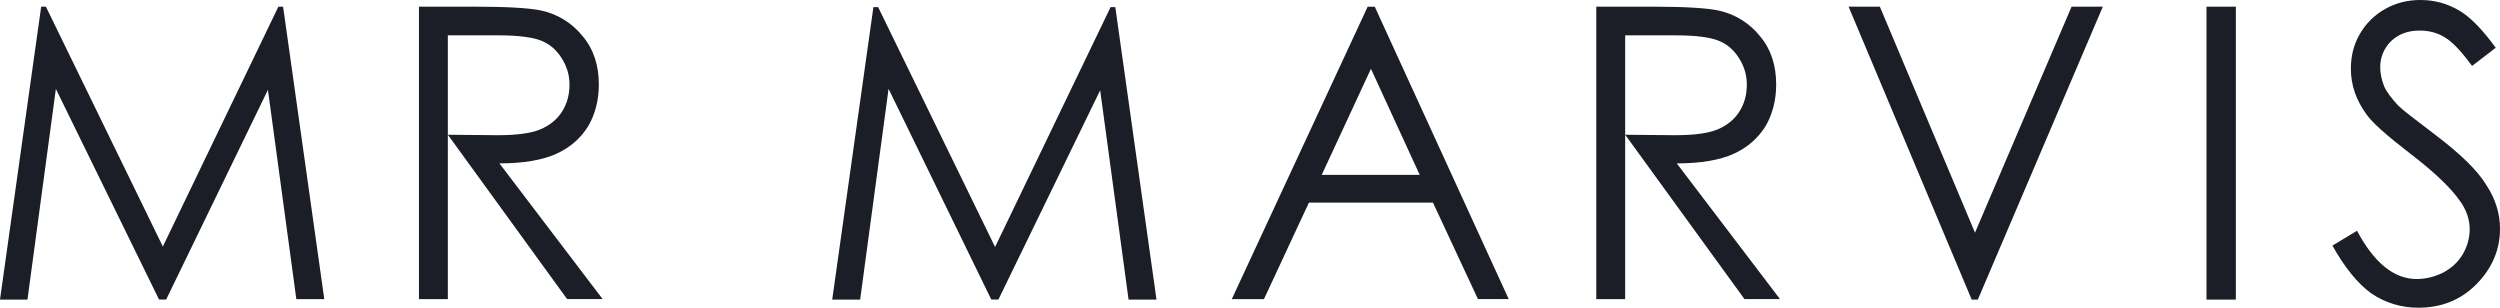 <svg xmlns="http://www.w3.org/2000/svg" fill="none" viewBox="0 0 260 32" height="32" width="260">
<path fill="#1B1D27" d="M0 31.156L4.283 0.695H4.775L16.936 25.64L28.948 0.698H29.442L33.725 31.109H30.819L27.865 9.341L17.28 31.153H16.541L5.81 9.244L2.856 31.156H0ZM86.551 31.154L90.834 0.744H91.327L103.488 25.688L115.499 0.745H115.992L120.276 31.156H117.372L114.417 9.389L103.834 31.153H103.095L92.411 9.241L89.456 31.156H86.551V31.154Z" clip-rule="evenodd" fill-rule="evenodd"></path>
<path fill="#1B1D27" d="M46.575 14.013V31.107H43.572V0.695H49.527C52.828 0.695 55.091 0.842 56.273 1.092C57.985 1.457 59.517 2.405 60.605 3.774C61.739 5.116 62.279 6.807 62.279 8.794C62.279 10.433 61.886 11.925 61.147 13.166C60.359 14.409 59.278 15.352 57.85 15.999C56.422 16.646 54.451 16.992 51.94 16.992L62.673 31.104H58.98L46.576 14.012L46.575 14.013ZM46.575 3.677V14.013L51.744 14.062C53.762 14.062 55.19 13.863 56.175 13.466C57.111 13.069 57.897 12.473 58.44 11.628C58.98 10.783 59.227 9.839 59.227 8.795C59.227 7.752 58.933 6.857 58.39 6.013C57.848 5.168 57.159 4.572 56.273 4.224C55.387 3.876 53.909 3.677 51.891 3.677H46.575ZM169.017 14.013V31.107H166.014V0.695H171.971C175.27 0.695 177.535 0.842 178.716 1.092C180.428 1.457 181.96 2.405 183.049 3.774C184.181 5.116 184.723 6.807 184.723 8.794C184.723 10.433 184.328 11.925 183.591 13.166C182.803 14.409 181.72 15.352 180.292 15.999C178.864 16.646 176.895 16.992 174.384 16.992L185.117 31.104H181.424L169.017 14.01V14.013ZM169.017 3.677V14.013L174.186 14.062C176.206 14.062 177.634 13.863 178.618 13.466C179.553 13.069 180.341 12.473 180.882 11.628C181.424 10.783 181.67 9.839 181.67 8.795C181.673 7.806 181.382 6.837 180.834 6.013C180.292 5.168 179.602 4.572 178.716 4.224C177.83 3.876 176.353 3.677 174.335 3.677H169.017Z"></path>
<path fill="#1B1D27" d="M242.572 25.54L245.132 23.999C246.904 27.328 248.972 29.019 251.335 29.019C252.319 29.019 253.256 28.769 254.142 28.323C255.028 27.827 255.668 27.23 256.16 26.385C256.604 25.614 256.842 24.741 256.849 23.851C256.849 22.807 256.504 21.814 255.815 20.87C254.881 19.528 253.157 17.888 250.694 16C248.185 14.062 246.658 12.72 246.067 11.826C245.033 10.386 244.492 8.844 244.492 7.155C244.492 5.813 244.788 4.621 245.428 3.528C246.047 2.446 246.948 1.553 248.036 0.944C249.169 0.297 250.4 0 251.729 0C253.157 0 254.437 0.347 255.668 1.044C256.899 1.739 258.179 3.081 259.557 4.968L257.096 6.857C255.962 5.316 255.028 4.323 254.24 3.876C253.453 3.379 252.565 3.179 251.631 3.179C250.449 3.179 249.464 3.528 248.676 4.273C248.311 4.627 248.022 5.053 247.827 5.523C247.633 5.993 247.536 6.498 247.544 7.007C247.544 7.652 247.692 8.297 247.937 8.944C248.185 9.541 248.726 10.236 249.415 10.981C249.808 11.378 251.089 12.373 253.256 14.012C255.815 15.95 257.637 17.689 258.572 19.23C259.557 20.72 260 22.261 260 23.801C260 25.988 259.164 27.925 257.539 29.566C255.914 31.204 253.896 32 251.532 32C249.777 32.017 248.058 31.497 246.608 30.509C245.181 29.466 243.851 27.824 242.572 25.54Z" clip-rule="evenodd" fill-rule="evenodd"></path>
<path fill="#1B1D27" d="M142.973 0.695L156.906 31.106H153.706L149.028 21.068H136.13L131.452 31.107H128.106L142.237 0.697H142.974L142.973 0.695ZM142.578 7.155L137.459 18.186H147.65L142.578 7.155Z"></path>
<path fill="#1B1D27" d="M192.254 0.695H195.504L205.4 24.198L215.443 0.695H218.693L205.696 31.156H205.056L192.254 0.695ZM232.528 31.156H229.475V0.695H232.528V31.156Z" clip-rule="evenodd" fill-rule="evenodd"></path>
</svg>
